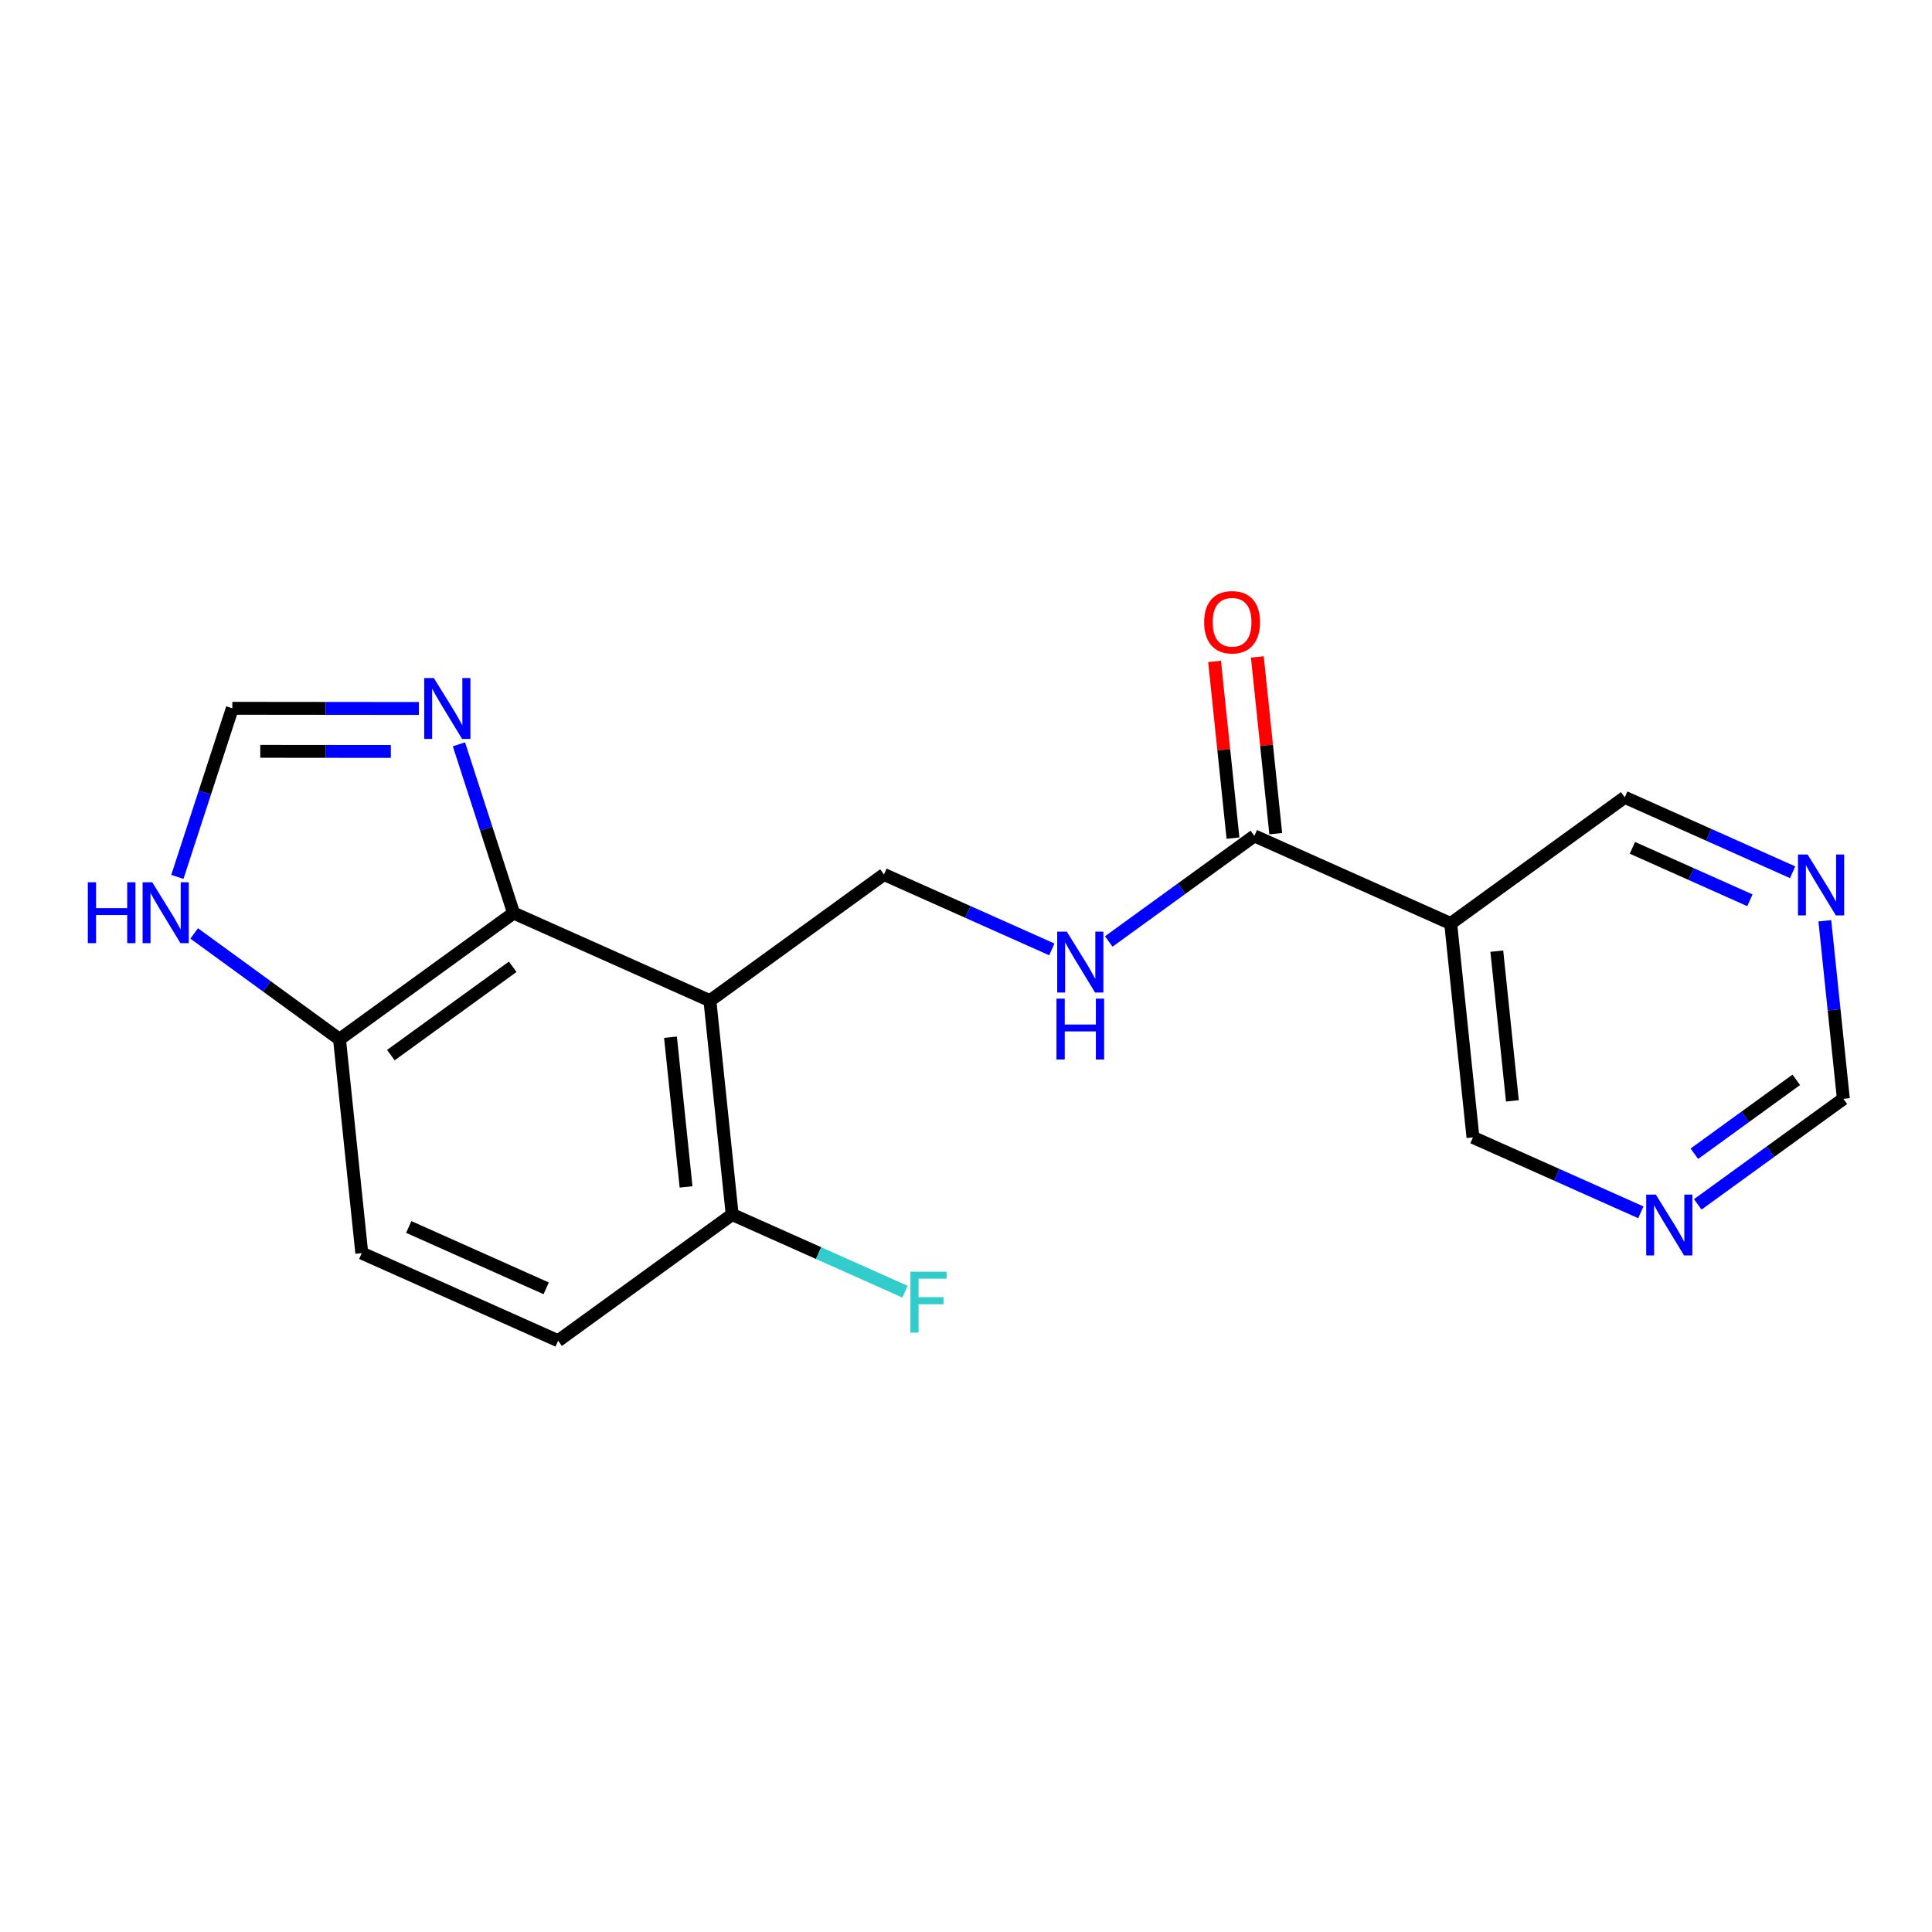 <?xml version='1.0' encoding='iso-8859-1'?>
<svg version='1.1' baseProfile='full'
              xmlns='http://www.w3.org/2000/svg'
                      xmlns:rdkit='http://www.rdkit.org/xml'
                      xmlns:xlink='http://www.w3.org/1999/xlink'
                  xml:space='preserve'
width='300px' height='300px' viewBox='0 0 300 300'>
<!-- END OF HEADER -->
<rect style='opacity:1.0;fill:#FFFFFF;stroke:none' width='300' height='300' x='0' y='0'> </rect>
<rect style='opacity:1.0;fill:#FFFFFF;stroke:none' width='300' height='300' x='0' y='0'> </rect>
<path class='bond-0 atom-0 atom-1' d='M 188.598,102.7 L 190.027,116.422' style='fill:none;fill-rule:evenodd;stroke:#FF0000;stroke-width:2.0px;stroke-linecap:butt;stroke-linejoin:miter;stroke-opacity:1' />
<path class='bond-0 atom-0 atom-1' d='M 190.027,116.422 L 191.456,130.144' style='fill:none;fill-rule:evenodd;stroke:#000000;stroke-width:2.0px;stroke-linecap:butt;stroke-linejoin:miter;stroke-opacity:1' />
<path class='bond-0 atom-0 atom-1' d='M 195.24,102.008 L 196.669,115.73' style='fill:none;fill-rule:evenodd;stroke:#FF0000;stroke-width:2.0px;stroke-linecap:butt;stroke-linejoin:miter;stroke-opacity:1' />
<path class='bond-0 atom-0 atom-1' d='M 196.669,115.73 L 198.098,129.452' style='fill:none;fill-rule:evenodd;stroke:#000000;stroke-width:2.0px;stroke-linecap:butt;stroke-linejoin:miter;stroke-opacity:1' />
<path class='bond-1 atom-1 atom-2' d='M 194.777,129.798 L 183.473,137.994' style='fill:none;fill-rule:evenodd;stroke:#000000;stroke-width:2.0px;stroke-linecap:butt;stroke-linejoin:miter;stroke-opacity:1' />
<path class='bond-1 atom-1 atom-2' d='M 183.473,137.994 L 172.169,146.191' style='fill:none;fill-rule:evenodd;stroke:#0000FF;stroke-width:2.0px;stroke-linecap:butt;stroke-linejoin:miter;stroke-opacity:1' />
<path class='bond-13 atom-1 atom-14' d='M 194.777,129.798 L 225.263,143.406' style='fill:none;fill-rule:evenodd;stroke:#000000;stroke-width:2.0px;stroke-linecap:butt;stroke-linejoin:miter;stroke-opacity:1' />
<path class='bond-2 atom-2 atom-3' d='M 163.328,147.423 L 150.295,141.605' style='fill:none;fill-rule:evenodd;stroke:#0000FF;stroke-width:2.0px;stroke-linecap:butt;stroke-linejoin:miter;stroke-opacity:1' />
<path class='bond-2 atom-2 atom-3' d='M 150.295,141.605 L 137.262,135.787' style='fill:none;fill-rule:evenodd;stroke:#000000;stroke-width:2.0px;stroke-linecap:butt;stroke-linejoin:miter;stroke-opacity:1' />
<path class='bond-3 atom-3 atom-4' d='M 137.262,135.787 L 110.234,155.385' style='fill:none;fill-rule:evenodd;stroke:#000000;stroke-width:2.0px;stroke-linecap:butt;stroke-linejoin:miter;stroke-opacity:1' />
<path class='bond-4 atom-4 atom-5' d='M 110.234,155.385 L 113.692,188.591' style='fill:none;fill-rule:evenodd;stroke:#000000;stroke-width:2.0px;stroke-linecap:butt;stroke-linejoin:miter;stroke-opacity:1' />
<path class='bond-4 atom-4 atom-5' d='M 104.112,161.058 L 106.532,184.302' style='fill:none;fill-rule:evenodd;stroke:#000000;stroke-width:2.0px;stroke-linecap:butt;stroke-linejoin:miter;stroke-opacity:1' />
<path class='bond-19 atom-13 atom-4' d='M 79.748,141.777 L 110.234,155.385' style='fill:none;fill-rule:evenodd;stroke:#000000;stroke-width:2.0px;stroke-linecap:butt;stroke-linejoin:miter;stroke-opacity:1' />
<path class='bond-5 atom-5 atom-6' d='M 113.692,188.591 L 127.112,194.582' style='fill:none;fill-rule:evenodd;stroke:#000000;stroke-width:2.0px;stroke-linecap:butt;stroke-linejoin:miter;stroke-opacity:1' />
<path class='bond-5 atom-5 atom-6' d='M 127.112,194.582 L 140.533,200.572' style='fill:none;fill-rule:evenodd;stroke:#33CCCC;stroke-width:2.0px;stroke-linecap:butt;stroke-linejoin:miter;stroke-opacity:1' />
<path class='bond-6 atom-5 atom-7' d='M 113.692,188.591 L 86.664,208.189' style='fill:none;fill-rule:evenodd;stroke:#000000;stroke-width:2.0px;stroke-linecap:butt;stroke-linejoin:miter;stroke-opacity:1' />
<path class='bond-7 atom-7 atom-8' d='M 86.664,208.189 L 56.178,194.581' style='fill:none;fill-rule:evenodd;stroke:#000000;stroke-width:2.0px;stroke-linecap:butt;stroke-linejoin:miter;stroke-opacity:1' />
<path class='bond-7 atom-7 atom-8' d='M 84.812,200.051 L 63.472,190.525' style='fill:none;fill-rule:evenodd;stroke:#000000;stroke-width:2.0px;stroke-linecap:butt;stroke-linejoin:miter;stroke-opacity:1' />
<path class='bond-8 atom-8 atom-9' d='M 56.178,194.581 L 52.719,161.375' style='fill:none;fill-rule:evenodd;stroke:#000000;stroke-width:2.0px;stroke-linecap:butt;stroke-linejoin:miter;stroke-opacity:1' />
<path class='bond-9 atom-9 atom-10' d='M 52.719,161.375 L 41.434,153.159' style='fill:none;fill-rule:evenodd;stroke:#000000;stroke-width:2.0px;stroke-linecap:butt;stroke-linejoin:miter;stroke-opacity:1' />
<path class='bond-9 atom-9 atom-10' d='M 41.434,153.159 L 30.149,144.943' style='fill:none;fill-rule:evenodd;stroke:#0000FF;stroke-width:2.0px;stroke-linecap:butt;stroke-linejoin:miter;stroke-opacity:1' />
<path class='bond-21 atom-13 atom-9' d='M 79.748,141.777 L 52.719,161.375' style='fill:none;fill-rule:evenodd;stroke:#000000;stroke-width:2.0px;stroke-linecap:butt;stroke-linejoin:miter;stroke-opacity:1' />
<path class='bond-21 atom-13 atom-9' d='M 79.613,150.122 L 60.693,163.841' style='fill:none;fill-rule:evenodd;stroke:#000000;stroke-width:2.0px;stroke-linecap:butt;stroke-linejoin:miter;stroke-opacity:1' />
<path class='bond-10 atom-10 atom-11' d='M 27.542,136.163 L 31.809,123.073' style='fill:none;fill-rule:evenodd;stroke:#0000FF;stroke-width:2.0px;stroke-linecap:butt;stroke-linejoin:miter;stroke-opacity:1' />
<path class='bond-10 atom-10 atom-11' d='M 31.809,123.073 L 36.076,109.983' style='fill:none;fill-rule:evenodd;stroke:#000000;stroke-width:2.0px;stroke-linecap:butt;stroke-linejoin:miter;stroke-opacity:1' />
<path class='bond-11 atom-11 atom-12' d='M 36.076,109.983 L 50.558,109.997' style='fill:none;fill-rule:evenodd;stroke:#000000;stroke-width:2.0px;stroke-linecap:butt;stroke-linejoin:miter;stroke-opacity:1' />
<path class='bond-11 atom-11 atom-12' d='M 50.558,109.997 L 65.041,110.011' style='fill:none;fill-rule:evenodd;stroke:#0000FF;stroke-width:2.0px;stroke-linecap:butt;stroke-linejoin:miter;stroke-opacity:1' />
<path class='bond-11 atom-11 atom-12' d='M 40.414,116.665 L 50.552,116.674' style='fill:none;fill-rule:evenodd;stroke:#000000;stroke-width:2.0px;stroke-linecap:butt;stroke-linejoin:miter;stroke-opacity:1' />
<path class='bond-11 atom-11 atom-12' d='M 50.552,116.674 L 60.69,116.684' style='fill:none;fill-rule:evenodd;stroke:#0000FF;stroke-width:2.0px;stroke-linecap:butt;stroke-linejoin:miter;stroke-opacity:1' />
<path class='bond-12 atom-12 atom-13' d='M 71.263,115.577 L 75.505,128.677' style='fill:none;fill-rule:evenodd;stroke:#0000FF;stroke-width:2.0px;stroke-linecap:butt;stroke-linejoin:miter;stroke-opacity:1' />
<path class='bond-12 atom-12 atom-13' d='M 75.505,128.677 L 79.748,141.777' style='fill:none;fill-rule:evenodd;stroke:#000000;stroke-width:2.0px;stroke-linecap:butt;stroke-linejoin:miter;stroke-opacity:1' />
<path class='bond-14 atom-14 atom-15' d='M 225.263,143.406 L 228.721,176.612' style='fill:none;fill-rule:evenodd;stroke:#000000;stroke-width:2.0px;stroke-linecap:butt;stroke-linejoin:miter;stroke-opacity:1' />
<path class='bond-14 atom-14 atom-15' d='M 232.423,147.696 L 234.844,170.94' style='fill:none;fill-rule:evenodd;stroke:#000000;stroke-width:2.0px;stroke-linecap:butt;stroke-linejoin:miter;stroke-opacity:1' />
<path class='bond-20 atom-19 atom-14' d='M 252.292,123.808 L 225.263,143.406' style='fill:none;fill-rule:evenodd;stroke:#000000;stroke-width:2.0px;stroke-linecap:butt;stroke-linejoin:miter;stroke-opacity:1' />
<path class='bond-15 atom-15 atom-16' d='M 228.721,176.612 L 241.754,182.43' style='fill:none;fill-rule:evenodd;stroke:#000000;stroke-width:2.0px;stroke-linecap:butt;stroke-linejoin:miter;stroke-opacity:1' />
<path class='bond-15 atom-15 atom-16' d='M 241.754,182.43 L 254.787,188.248' style='fill:none;fill-rule:evenodd;stroke:#0000FF;stroke-width:2.0px;stroke-linecap:butt;stroke-linejoin:miter;stroke-opacity:1' />
<path class='bond-16 atom-16 atom-17' d='M 263.628,187.016 L 274.932,178.819' style='fill:none;fill-rule:evenodd;stroke:#0000FF;stroke-width:2.0px;stroke-linecap:butt;stroke-linejoin:miter;stroke-opacity:1' />
<path class='bond-16 atom-16 atom-17' d='M 274.932,178.819 L 286.236,170.623' style='fill:none;fill-rule:evenodd;stroke:#000000;stroke-width:2.0px;stroke-linecap:butt;stroke-linejoin:miter;stroke-opacity:1' />
<path class='bond-16 atom-16 atom-17' d='M 263.1,179.151 L 271.012,173.414' style='fill:none;fill-rule:evenodd;stroke:#0000FF;stroke-width:2.0px;stroke-linecap:butt;stroke-linejoin:miter;stroke-opacity:1' />
<path class='bond-16 atom-16 atom-17' d='M 271.012,173.414 L 278.925,167.676' style='fill:none;fill-rule:evenodd;stroke:#000000;stroke-width:2.0px;stroke-linecap:butt;stroke-linejoin:miter;stroke-opacity:1' />
<path class='bond-17 atom-17 atom-18' d='M 286.236,170.623 L 284.797,156.801' style='fill:none;fill-rule:evenodd;stroke:#000000;stroke-width:2.0px;stroke-linecap:butt;stroke-linejoin:miter;stroke-opacity:1' />
<path class='bond-17 atom-17 atom-18' d='M 284.797,156.801 L 283.357,142.979' style='fill:none;fill-rule:evenodd;stroke:#0000FF;stroke-width:2.0px;stroke-linecap:butt;stroke-linejoin:miter;stroke-opacity:1' />
<path class='bond-18 atom-18 atom-19' d='M 278.358,135.444 L 265.325,129.626' style='fill:none;fill-rule:evenodd;stroke:#0000FF;stroke-width:2.0px;stroke-linecap:butt;stroke-linejoin:miter;stroke-opacity:1' />
<path class='bond-18 atom-18 atom-19' d='M 265.325,129.626 L 252.292,123.808' style='fill:none;fill-rule:evenodd;stroke:#000000;stroke-width:2.0px;stroke-linecap:butt;stroke-linejoin:miter;stroke-opacity:1' />
<path class='bond-18 atom-18 atom-19' d='M 271.726,139.796 L 262.603,135.723' style='fill:none;fill-rule:evenodd;stroke:#0000FF;stroke-width:2.0px;stroke-linecap:butt;stroke-linejoin:miter;stroke-opacity:1' />
<path class='bond-18 atom-18 atom-19' d='M 262.603,135.723 L 253.48,131.651' style='fill:none;fill-rule:evenodd;stroke:#000000;stroke-width:2.0px;stroke-linecap:butt;stroke-linejoin:miter;stroke-opacity:1' />
<path  class='atom-0' d='M 186.979 96.618
Q 186.979 94.348, 188.101 93.08
Q 189.222 91.811, 191.319 91.811
Q 193.416 91.811, 194.537 93.08
Q 195.659 94.348, 195.659 96.618
Q 195.659 98.915, 194.524 100.224
Q 193.389 101.52, 191.319 101.52
Q 189.236 101.52, 188.101 100.224
Q 186.979 98.929, 186.979 96.618
M 191.319 100.451
Q 192.761 100.451, 193.536 99.49
Q 194.324 98.515, 194.324 96.618
Q 194.324 94.762, 193.536 93.828
Q 192.761 92.879, 191.319 92.879
Q 189.877 92.879, 189.089 93.814
Q 188.314 94.749, 188.314 96.618
Q 188.314 98.528, 189.089 99.49
Q 189.877 100.451, 191.319 100.451
' fill='#FF0000'/>
<path  class='atom-2' d='M 165.659 144.668
L 168.757 149.676
Q 169.064 150.17, 169.558 151.065
Q 170.052 151.96, 170.079 152.013
L 170.079 144.668
L 171.334 144.668
L 171.334 154.123
L 170.039 154.123
L 166.714 148.648
Q 166.327 148.007, 165.913 147.272
Q 165.512 146.538, 165.392 146.311
L 165.392 154.123
L 164.163 154.123
L 164.163 144.668
L 165.659 144.668
' fill='#0000FF'/>
<path  class='atom-2' d='M 164.05 155.069
L 165.332 155.069
L 165.332 159.088
L 170.166 159.088
L 170.166 155.069
L 171.448 155.069
L 171.448 164.523
L 170.166 164.523
L 170.166 160.157
L 165.332 160.157
L 165.332 164.523
L 164.05 164.523
L 164.05 155.069
' fill='#0000FF'/>
<path  class='atom-6' d='M 141.367 197.472
L 146.99 197.472
L 146.99 198.554
L 142.636 198.554
L 142.636 201.425
L 146.509 201.425
L 146.509 202.52
L 142.636 202.52
L 142.636 206.927
L 141.367 206.927
L 141.367 197.472
' fill='#33CCCC'/>
<path  class='atom-10' d='M 13.636 136.998
L 14.918 136.998
L 14.918 141.017
L 19.753 141.017
L 19.753 136.998
L 21.035 136.998
L 21.035 146.453
L 19.753 146.453
L 19.753 142.086
L 14.918 142.086
L 14.918 146.453
L 13.636 146.453
L 13.636 136.998
' fill='#0000FF'/>
<path  class='atom-10' d='M 23.639 136.998
L 26.737 142.006
Q 27.044 142.5, 27.538 143.394
Q 28.032 144.289, 28.059 144.343
L 28.059 136.998
L 29.314 136.998
L 29.314 146.453
L 28.019 146.453
L 24.694 140.977
Q 24.306 140.336, 23.892 139.602
Q 23.492 138.867, 23.372 138.64
L 23.372 146.453
L 22.143 146.453
L 22.143 136.998
L 23.639 136.998
' fill='#0000FF'/>
<path  class='atom-12' d='M 67.371 105.288
L 70.47 110.296
Q 70.777 110.79, 71.271 111.685
Q 71.765 112.579, 71.792 112.633
L 71.792 105.288
L 73.047 105.288
L 73.047 114.743
L 71.752 114.743
L 68.426 109.267
Q 68.039 108.626, 67.625 107.892
Q 67.225 107.158, 67.104 106.931
L 67.104 114.743
L 65.876 114.743
L 65.876 105.288
L 67.371 105.288
' fill='#0000FF'/>
<path  class='atom-16' d='M 257.118 185.493
L 260.216 190.501
Q 260.523 190.995, 261.017 191.89
Q 261.511 192.785, 261.538 192.838
L 261.538 185.493
L 262.793 185.493
L 262.793 194.948
L 261.498 194.948
L 258.173 189.473
Q 257.785 188.832, 257.372 188.097
Q 256.971 187.363, 256.851 187.136
L 256.851 194.948
L 255.622 194.948
L 255.622 185.493
L 257.118 185.493
' fill='#0000FF'/>
<path  class='atom-18' d='M 280.688 132.689
L 283.786 137.697
Q 284.093 138.191, 284.588 139.086
Q 285.082 139.981, 285.108 140.034
L 285.108 132.689
L 286.364 132.689
L 286.364 142.144
L 285.068 142.144
L 281.743 136.669
Q 281.356 136.028, 280.942 135.293
Q 280.541 134.559, 280.421 134.332
L 280.421 142.144
L 279.192 142.144
L 279.192 132.689
L 280.688 132.689
' fill='#0000FF'/>
</svg>
